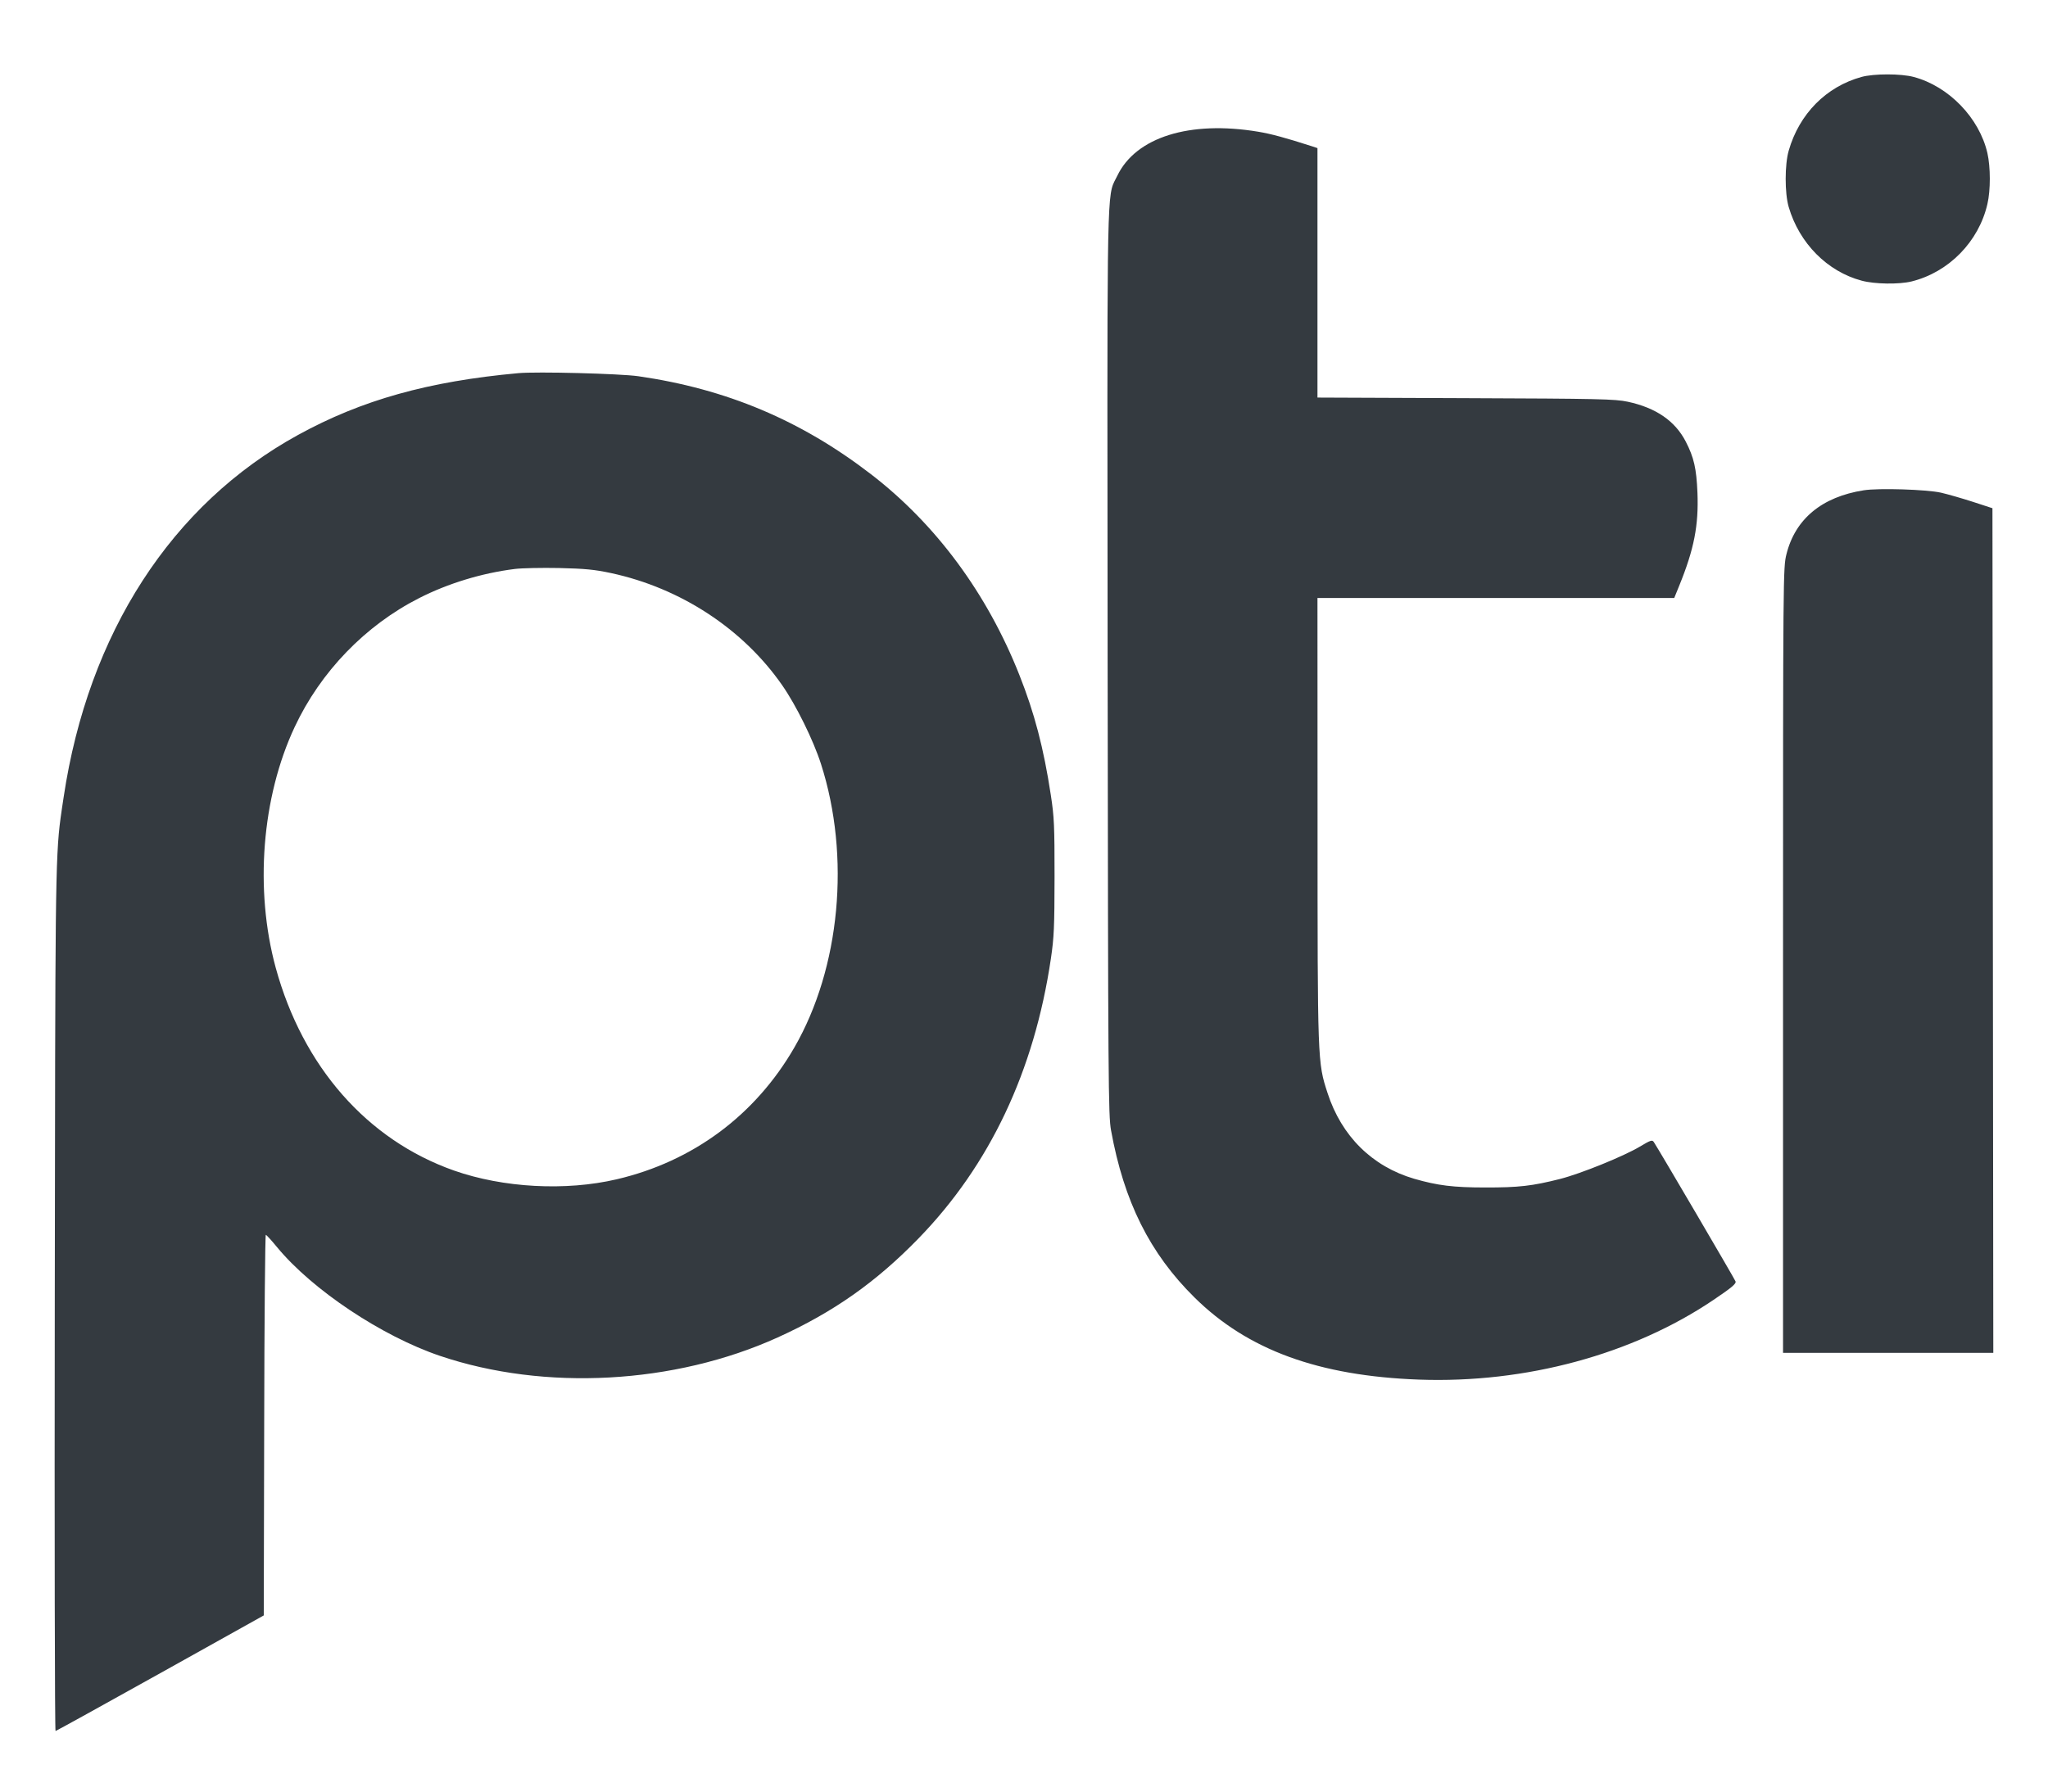 <?xml version="1.0" encoding="UTF-8"?>
<svg xmlns="http://www.w3.org/2000/svg" width="24" height="21" viewBox="0 0 24 21" fill="none">
  <path fill-rule="evenodd" clip-rule="evenodd" d="M23.29 1.795C23.195 1.381 22.836 1.011 22.426 0.902C22.277 0.862 21.959 0.862 21.814 0.902C21.401 1.016 21.086 1.334 20.962 1.764C20.914 1.928 20.914 2.263 20.961 2.425C21.085 2.851 21.414 3.183 21.817 3.29C21.968 3.331 22.255 3.335 22.401 3.299C22.838 3.191 23.189 2.832 23.29 2.391C23.328 2.228 23.327 1.959 23.29 1.795ZM15.376 1.715C15.062 1.614 14.895 1.569 14.745 1.544C13.941 1.41 13.31 1.608 13.093 2.061C13.08 2.088 13.069 2.108 13.058 2.129C12.968 2.312 12.975 2.545 12.98 7.767C12.986 12.718 12.988 13.07 13.02 13.249C13.171 14.083 13.474 14.691 13.998 15.208C14.621 15.824 15.453 16.128 16.63 16.171C17.88 16.216 19.134 15.876 20.081 15.236C20.296 15.091 20.349 15.046 20.338 15.019C20.327 14.989 19.437 13.471 19.381 13.387C19.362 13.358 19.344 13.364 19.217 13.44C19.03 13.552 18.526 13.757 18.282 13.819C17.959 13.901 17.796 13.92 17.405 13.919C17.03 13.919 16.847 13.896 16.573 13.817C16.081 13.673 15.721 13.318 15.557 12.811C15.44 12.453 15.44 12.45 15.44 9.602L15.439 7.009H19.62L19.679 6.864C19.853 6.436 19.907 6.158 19.892 5.775C19.88 5.49 19.851 5.363 19.755 5.176C19.63 4.934 19.406 4.78 19.076 4.709C18.926 4.677 18.744 4.673 17.175 4.667L15.439 4.66V1.736L15.376 1.715ZM10.205 5.557C9.386 4.927 8.514 4.559 7.481 4.41C7.265 4.379 6.289 4.354 6.073 4.374C5.019 4.47 4.238 4.689 3.493 5.098C2.011 5.911 1.034 7.422 0.746 9.343C0.732 9.436 0.72 9.512 0.71 9.588C0.646 10.06 0.648 10.541 0.642 15.2C0.638 18 0.642 20.29 0.651 20.29C0.659 20.289 1.211 19.984 1.878 19.612L3.091 18.935L3.096 16.704C3.098 15.477 3.107 14.473 3.115 14.474C3.123 14.475 3.183 14.541 3.248 14.62C3.66 15.119 4.473 15.661 5.154 15.892C6.383 16.308 7.904 16.225 9.113 15.677C9.766 15.381 10.266 15.029 10.766 14.514C11.599 13.656 12.12 12.555 12.315 11.237C12.352 10.988 12.357 10.865 12.358 10.28C12.358 9.677 12.354 9.577 12.314 9.317C12.23 8.766 12.123 8.359 11.946 7.912C11.568 6.956 10.967 6.143 10.205 5.557ZM23.119 5.882C22.992 5.841 22.825 5.793 22.747 5.775C22.578 5.737 22.015 5.719 21.84 5.747C21.35 5.824 21.038 6.083 20.935 6.496C20.896 6.653 20.895 6.706 20.895 11.256V15.857H23.359L23.349 5.957L23.119 5.882ZM4.913 7.01C5.251 6.838 5.648 6.717 6.034 6.669C6.114 6.659 6.347 6.654 6.552 6.658C6.853 6.665 6.968 6.676 7.159 6.717C7.976 6.892 8.708 7.372 9.167 8.033C9.33 8.267 9.531 8.675 9.621 8.955C9.969 10.039 9.847 11.344 9.31 12.276C8.852 13.071 8.121 13.614 7.227 13.823C6.629 13.963 5.896 13.923 5.319 13.72C4.302 13.361 3.548 12.502 3.231 11.343C2.982 10.43 3.067 9.345 3.453 8.522C3.756 7.874 4.282 7.33 4.913 7.01Z" fill="#343A40"></path>
</svg>
